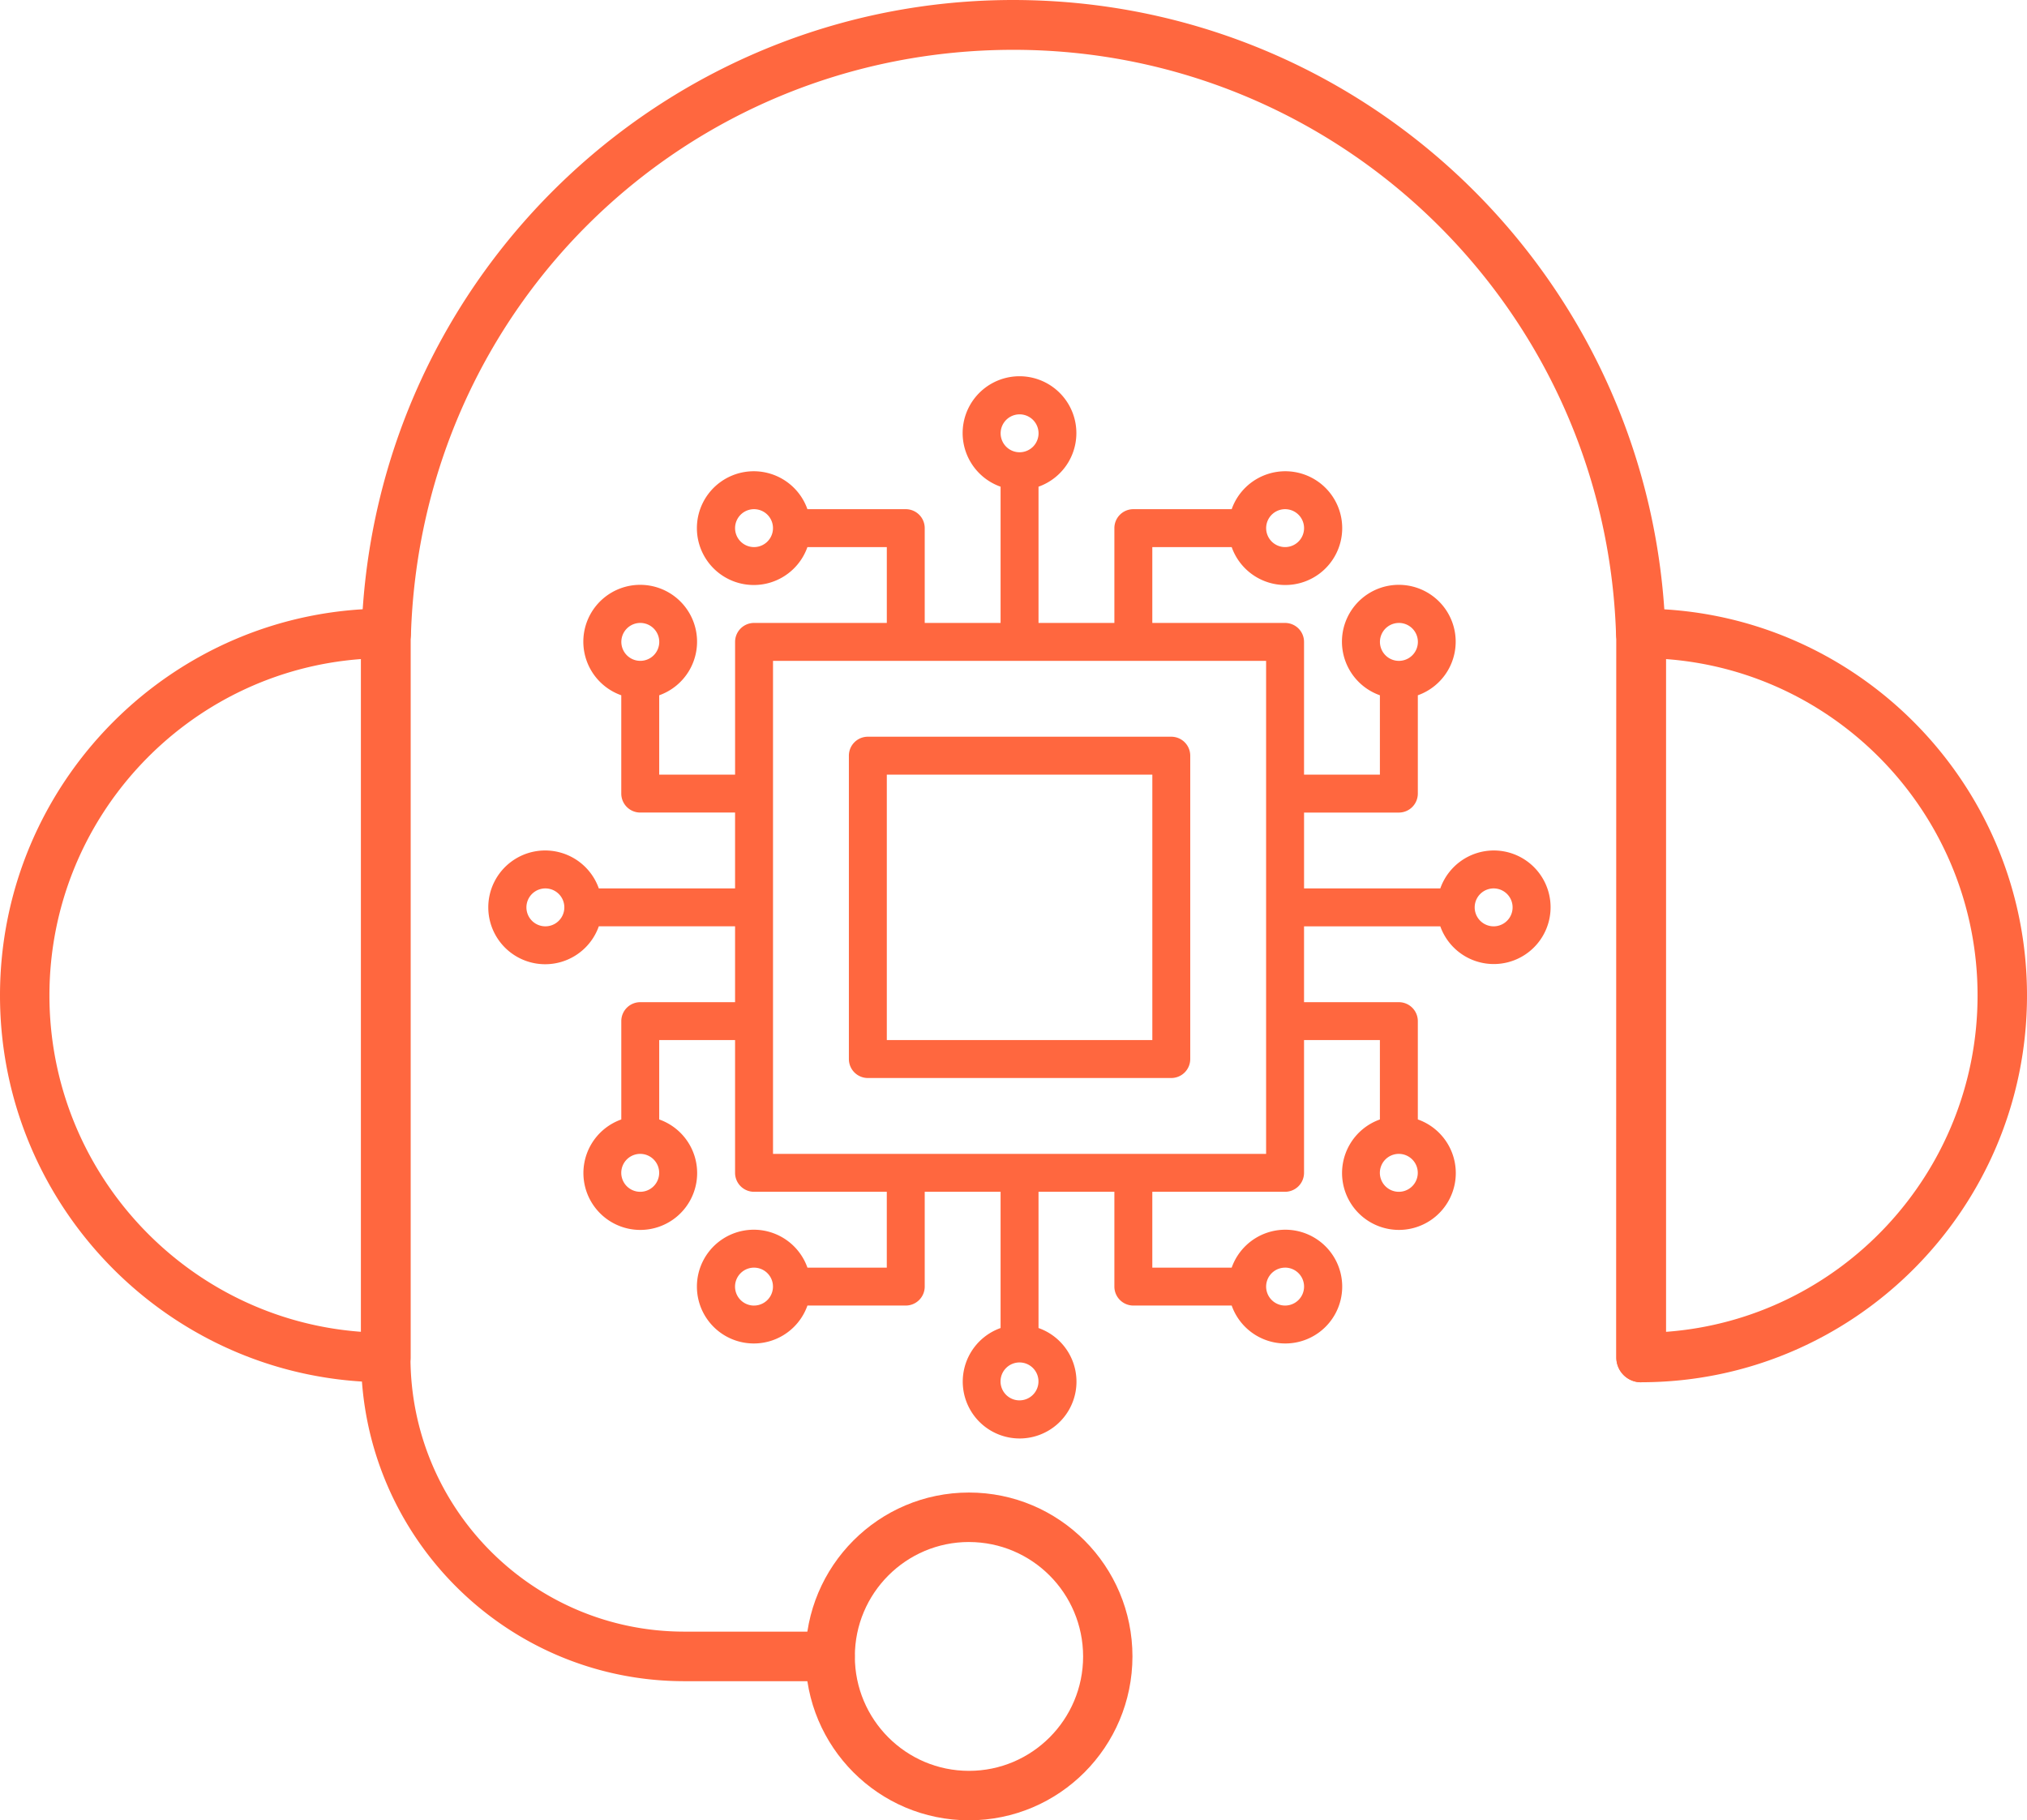 <svg width="108" height="97" viewBox="0 0 108 97" xmlns="http://www.w3.org/2000/svg">
    <g fill="#FF673F" fill-rule="nonzero">
        <path d="M62.407 39.258H46.24a1.01 1.01 0 0 0-1.011 1.01v16.167a1.011 1.011 0 0 0 1.01 1.01h16.168a1.012 1.012 0 0 0 1.01-1.01V40.268a1.011 1.011 0 0 0-1.01-1.01zm-1.01 16.166H47.25V41.28h14.147v14.145zM79.585 45.32a3.026 3.026 0 0 0-2.844 2.021h-7.26V43.3h5.052a1.012 1.012 0 0 0 1.01-1.01V37.05a3.03 3.03 0 1 0-3.999-3.37 3.03 3.03 0 0 0 1.978 3.37v4.229H69.48v-7.074a1.011 1.011 0 0 0-1.01-1.01h-7.074v-4.042h4.229a3.031 3.031 0 1 0 0-2.02h-5.24a1.01 1.01 0 0 0-1.01 1.01v5.052h-4.042v-7.26a3.03 3.03 0 1 0-3.999-3.37 3.03 3.03 0 0 0 1.978 3.37v7.26H49.27v-5.052a1.011 1.011 0 0 0-1.01-1.01h-5.24a3.031 3.031 0 1 0 0 2.02h4.23v4.042h-7.074a1.01 1.01 0 0 0-1.01 1.01v7.074h-4.043V37.05a3.03 3.03 0 1 0-3.999-3.37 3.03 3.03 0 0 0 1.978 3.37v5.239a1.011 1.011 0 0 0 1.01 1.01h5.053v4.042h-7.26a3.031 3.031 0 1 0 0 2.02h7.26v4.043h-5.052a1.01 1.01 0 0 0-1.01 1.01v5.24a3.03 3.03 0 1 0 3.998 3.369 3.03 3.03 0 0 0-1.978-3.37v-4.229h4.042v7.074a1.011 1.011 0 0 0 1.01 1.01h7.074v4.042h-4.228a3.031 3.031 0 1 0 0 2.02h5.239a1.012 1.012 0 0 0 1.01-1.01v-5.052h4.042v7.26a3.03 3.03 0 1 0 4 3.37 3.03 3.03 0 0 0-1.979-3.37v-7.26h4.042v5.052a1.011 1.011 0 0 0 1.01 1.01h5.24a3.031 3.031 0 1 0 0-2.02h-4.229v-4.042h7.074a1.012 1.012 0 0 0 1.01-1.01v-7.074h4.042v4.23a3.03 3.03 0 1 0 4 3.369 3.03 3.03 0 0 0-1.979-3.37v-5.239a1.011 1.011 0 0 0-1.01-1.01H69.48v-4.042h7.26a3.026 3.026 0 1 0 2.845-4.042zm-5.052-12.125a1.01 1.01 0 0 1 .715 1.726 1.01 1.01 0 1 1-.715-1.725zm-6.063-6.062a1.01 1.01 0 0 1 .715 1.725 1.01 1.01 0 1 1-.715-1.725zM54.323 22.08a1.01 1.01 0 0 1 .715 1.725 1.01 1.01 0 1 1-.715-1.725zm-14.146 7.073a1.01 1.01 0 0 1-.715-1.725 1.01 1.01 0 1 1 .715 1.725zm-6.063 4.042a1.01 1.01 0 0 1 .715 1.725 1.01 1.01 0 1 1-.715-1.725zM29.06 49.362a1.01 1.01 0 0 1-.715-1.725 1.01 1.01 0 1 1 .715 1.725zm5.053 14.146a1.01 1.01 0 0 1-.715-1.725 1.01 1.01 0 1 1 .715 1.725zm6.063 6.063a1.01 1.01 0 0 1-.715-1.726 1.01 1.01 0 1 1 .715 1.725zm14.146 5.052a1.01 1.01 0 0 1-.715-1.726 1.01 1.01 0 1 1 .715 1.725zm14.147-7.074a1.01 1.01 0 0 1 .715 1.726 1.01 1.01 0 1 1-.715-1.725zm6.063-4.041a1.01 1.01 0 0 1-.715-1.725 1.01 1.01 0 1 1 .715 1.725zm-7.074-2.021H41.187v-26.27h26.272v26.27zm12.126-12.125a1.01 1.01 0 0 1-.715-1.725 1.01 1.01 0 1 1 .715 1.725z"/>
        <path d="M87.42 35.075a1.32 1.32 0 0 1-1.316-1.28C85.533 16.433 71.327 2.655 54 2.655c-17.44 0-31.543 13.68-32.104 31.14a1.325 1.325 0 0 1-1.358 1.28 1.326 1.326 0 0 1-1.276-1.362C19.89 14.478 35.947-.605 55.132.019c18.304.598 33.008 15.34 33.606 33.694a1.315 1.315 0 0 1-1.27 1.362h-.047z"/>
        <path d="M20.558 73.659C9.22 73.659 0 64.409 0 53.047 0 41.677 9.22 32.43 20.558 32.43c.726 0 1.317.588 1.317 1.32v38.584a1.32 1.32 0 0 1-1.317 1.326v-.001zM19.241 35.12c-9.27.68-16.607 8.46-16.607 17.924 0 9.466 7.337 17.249 16.607 17.925V35.12zM87.437 73.659a1.318 1.318 0 0 1-1.317-1.32l.005-38.585c0-.727.586-1.32 1.317-1.32 11.334 0 20.558 9.243 20.558 20.611 0 11.369-9.22 20.612-20.563 20.612v.002zm1.322-38.538v35.85c9.276-.677 16.607-8.46 16.607-17.926 0-9.47-7.337-17.244-16.607-17.924z"/>
        <path d="M44.225 89.587H36.44c-9.493-.01-17.19-7.727-17.204-17.249V33.754a1.318 1.318 0 1 1 2.634 0v38.584c.01 8.062 6.524 14.598 14.57 14.608h7.784c.725 0 1.317.588 1.317 1.32 0 .727-.587 1.32-1.317 1.32zM87.437 73.659a1.318 1.318 0 0 1-1.317-1.32l.005-38.585a1.318 1.318 0 1 1 2.634 0v38.584a1.32 1.32 0 0 1-1.322 1.32z"/>
        <path d="M51.628 97c-4.81 0-8.71-3.91-8.71-8.733s3.9-8.733 8.71-8.733c4.81 0 8.71 3.91 8.71 8.733-.005 4.823-3.9 8.733-8.71 8.733zm0-14.83c-3.354 0-6.081 2.73-6.081 6.098 0 3.363 2.721 6.097 6.081 6.097 3.354 0 6.081-2.729 6.081-6.097-.005-3.369-2.721-6.092-6.081-6.097z"/>
    </g>
</svg>
